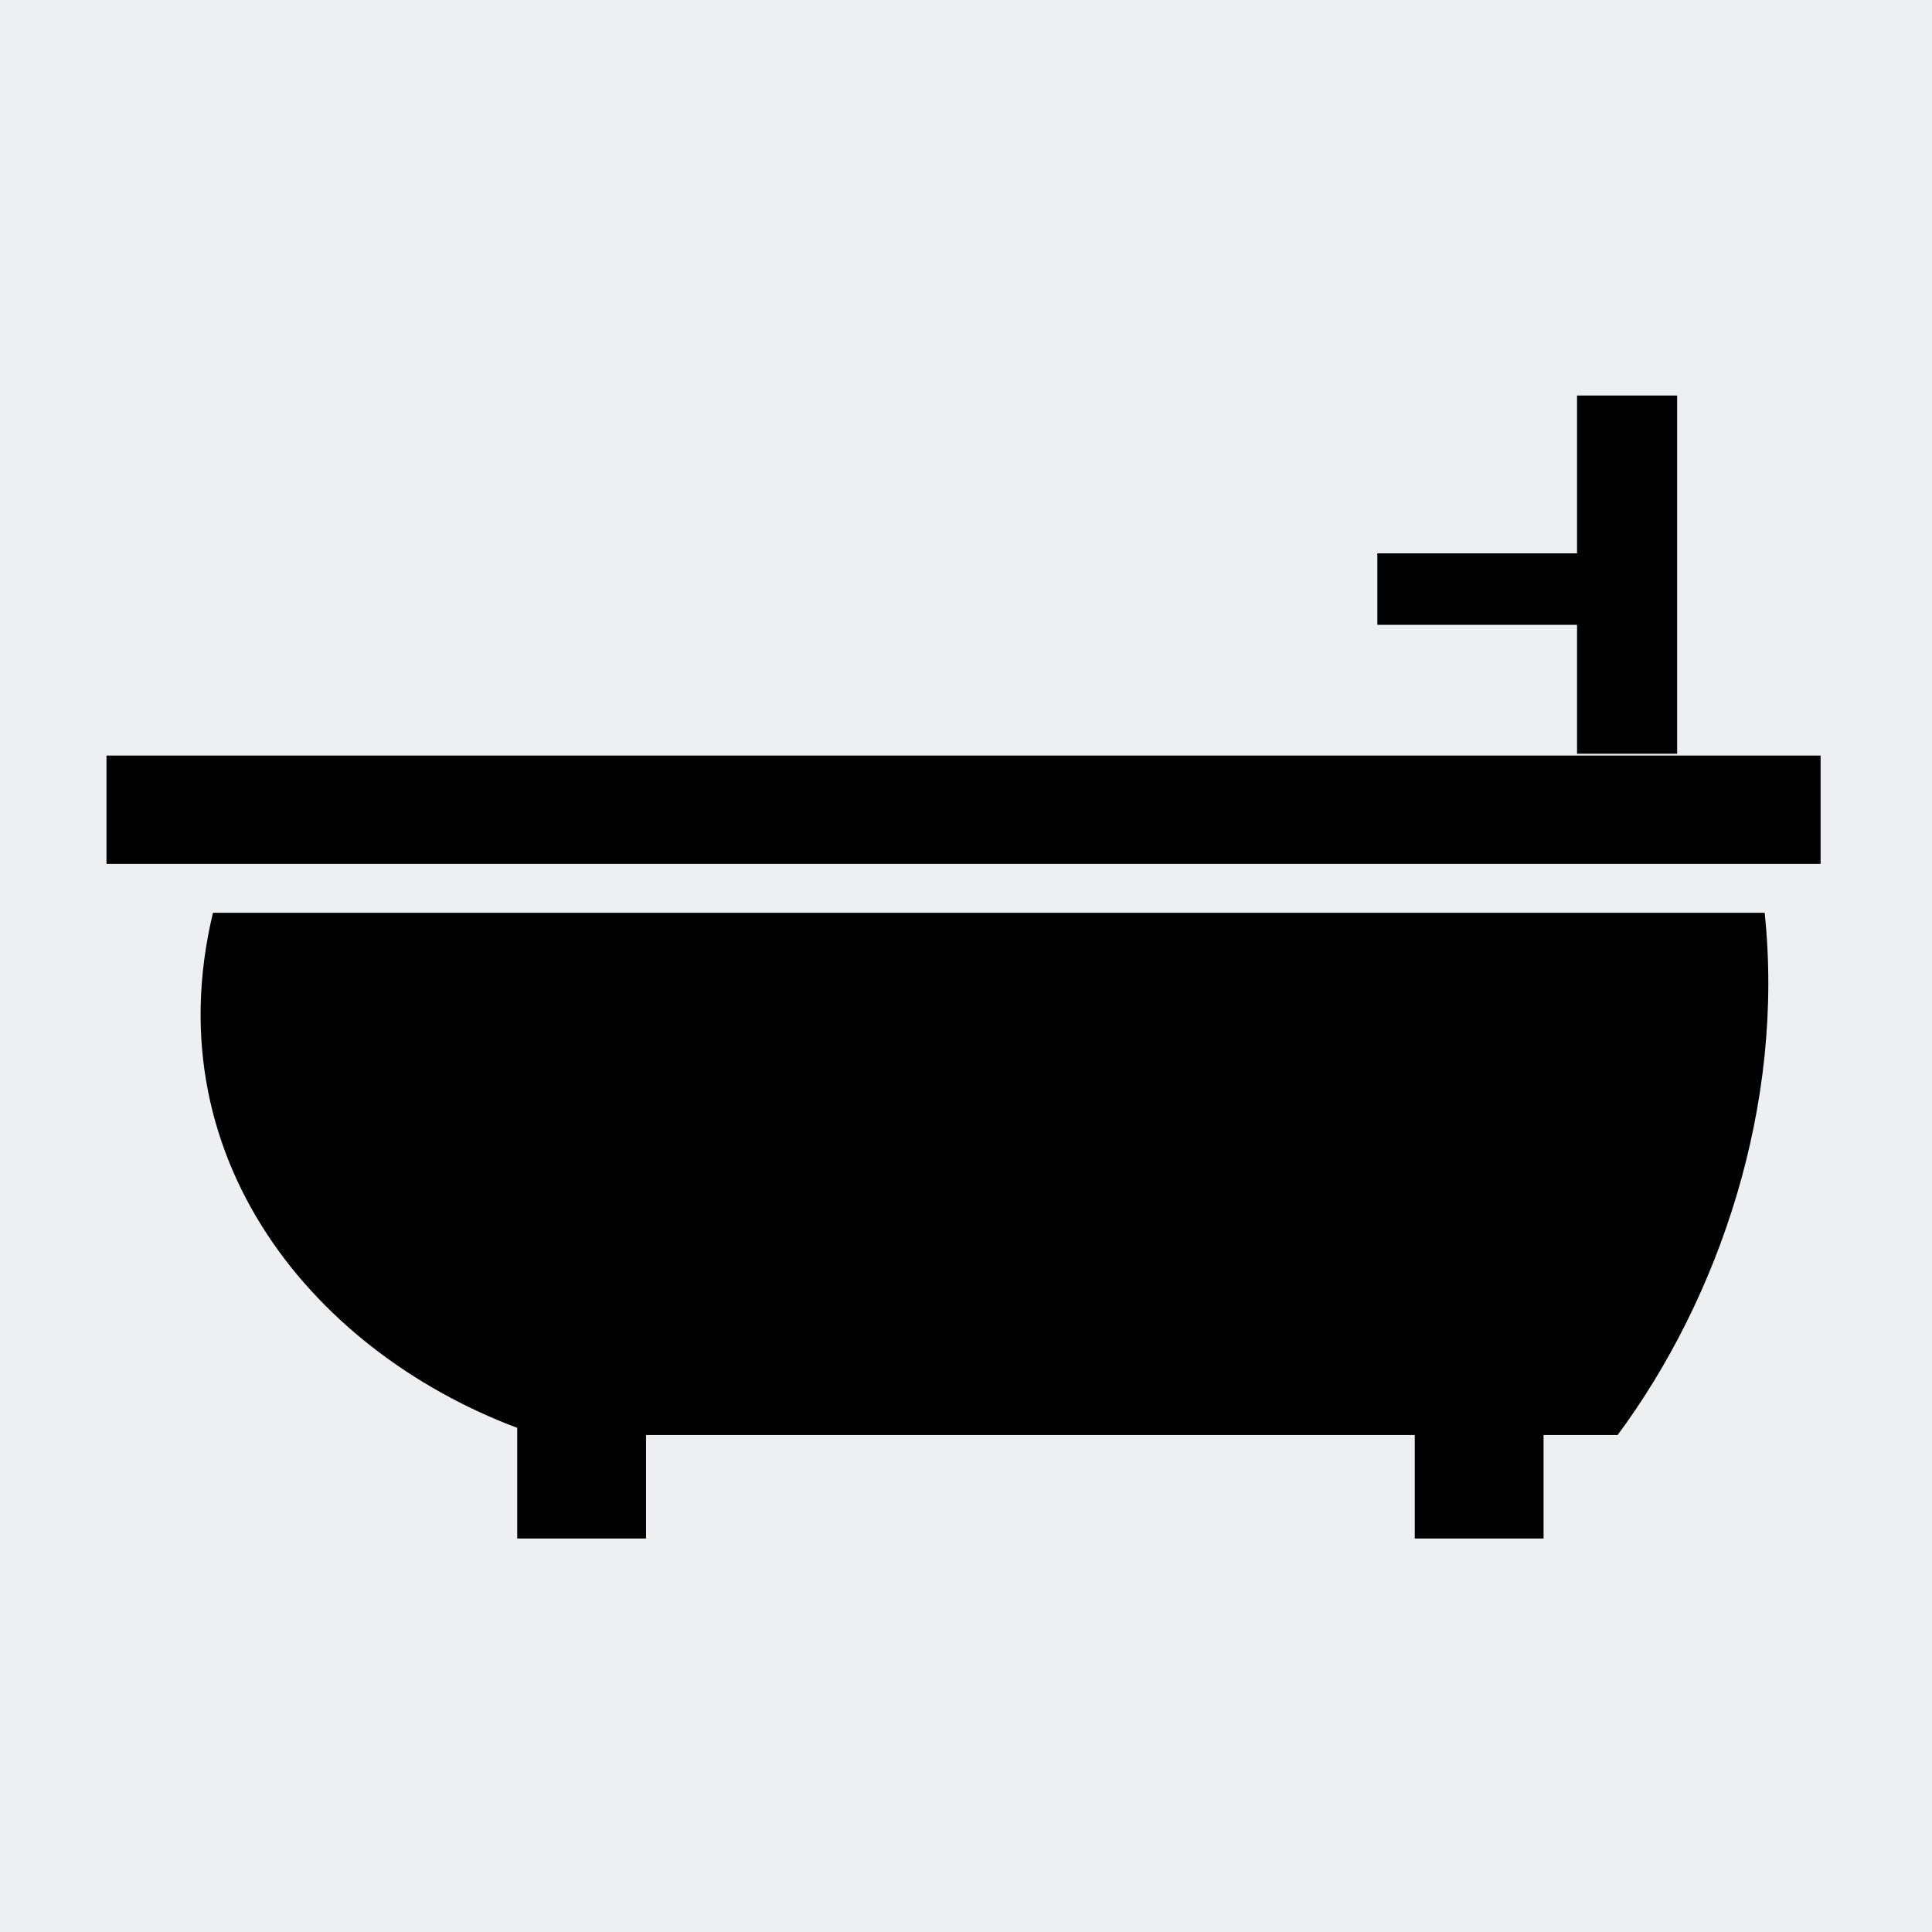 <?xml version="1.0" encoding="UTF-8"?>
<!DOCTYPE svg PUBLIC "-//W3C//DTD SVG 1.1//EN" "http://www.w3.org/Graphics/SVG/1.1/DTD/svg11.dtd">
<!-- Creator: CorelDRAW SE -->
<svg xmlns="http://www.w3.org/2000/svg" xml:space="preserve" width="3.81mm" height="3.81mm" version="1.1" style="shape-rendering:geometricPrecision; text-rendering:geometricPrecision; image-rendering:optimizeQuality; fill-rule:evenodd; clip-rule:evenodd"
viewBox="0 0 381 381"
 xmlns:xlink="http://www.w3.org/1999/xlink">
 <defs>
  <style type="text/css">
   <![CDATA[
    .fil1 {fill:black}
    .fil0 {fill:#EEEFF1}
   ]]>
  </style>
 </defs>
 <g id="Warstwa_x0020_1">
  <rect class="fil0" width="381" height="381"/>
  <g id="_545358560">
   <path class="fil1" d="M42 180l306 0c4,38 -9,76 -29,103l-213 0c-42,-14 -76,-53 -64,-103z"/>
   <rect class="fil1" x="21" y="149" width="338.03" height="21.36"/>
   <rect class="fil1" x="102" y="278" width="25.4" height="25.4"/>
   <rect class="fil1" x="279" y="278" width="25.4" height="25.4"/>
   <rect class="fil1" x="311" y="78" width="19.74" height="70.64"/>
   <rect class="fil1" transform="matrix(2.94041E-14 -0.555 1.948 2.57964E-14 271.62 123.22)" width="25.4" height="25.4"/>
  </g>
 </g>
</svg>
